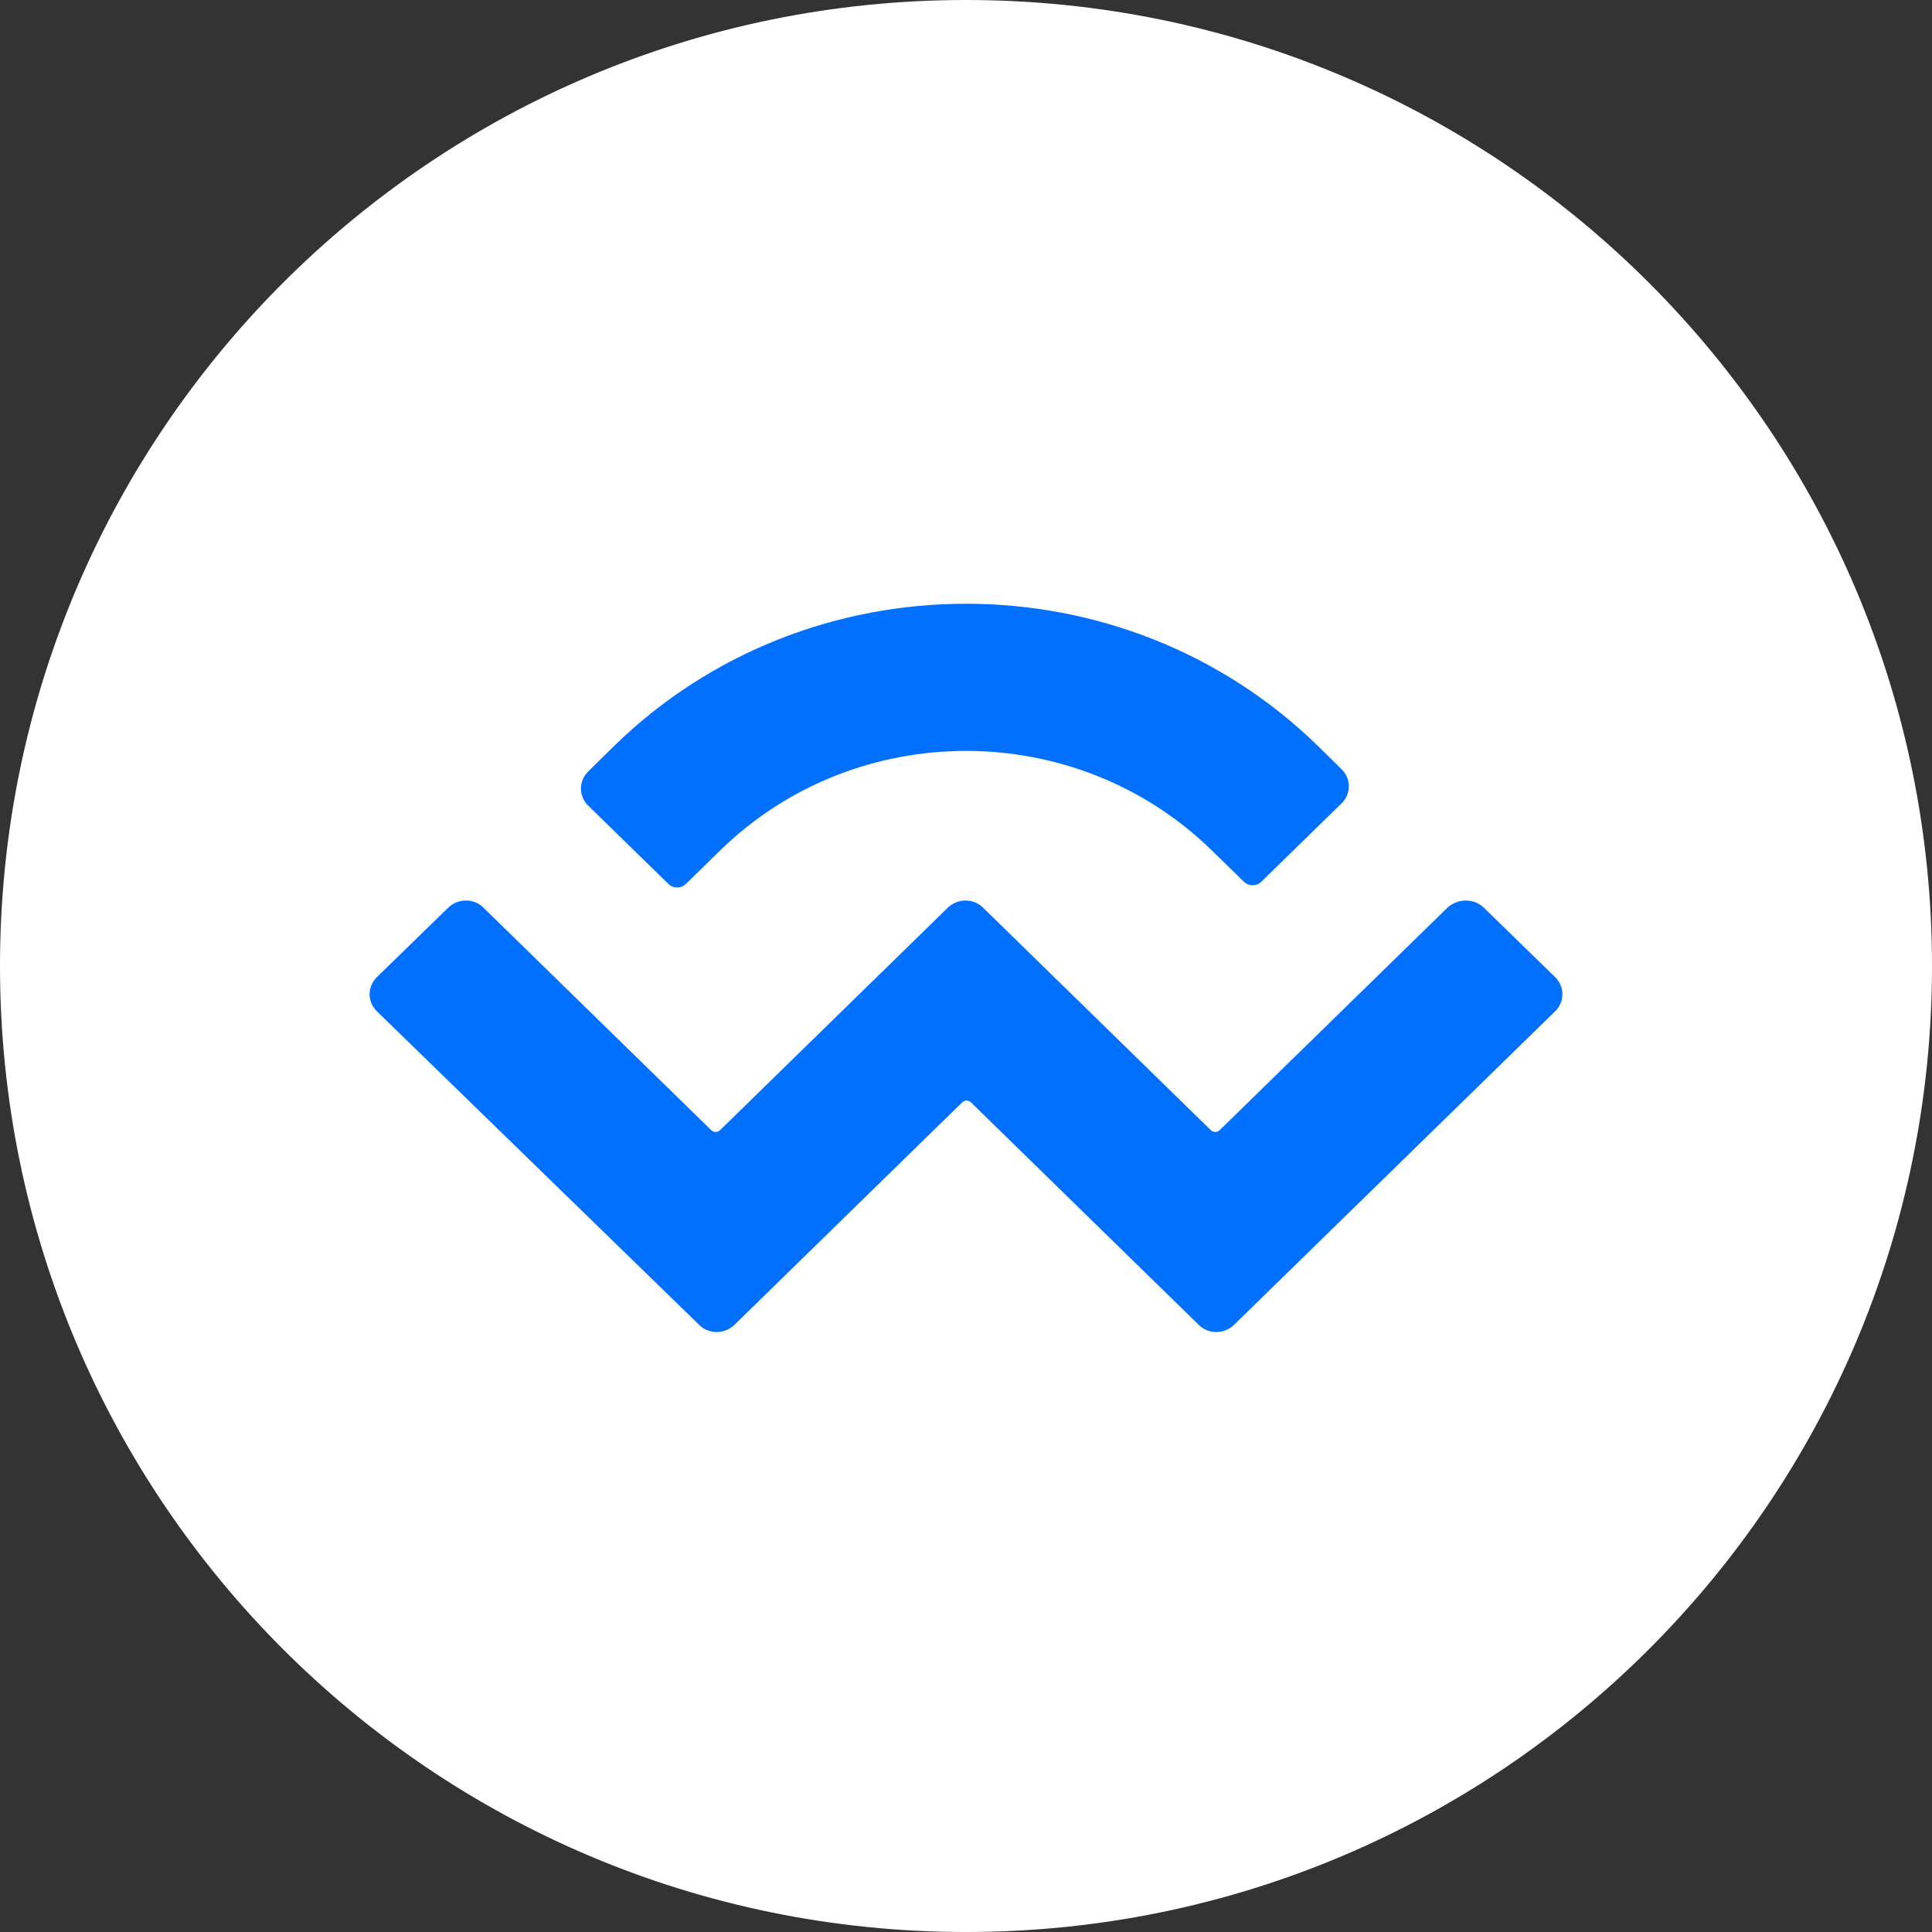 <svg width="92" height="92" viewBox="0 0 92 92" fill="none" xmlns="http://www.w3.org/2000/svg">
<rect x="0" y="0" width="92" height="92" fill="#333333" stroke="none"/>
<path fill-rule="evenodd" clip-rule="evenodd" d="M46 0C71.408 0 92 20.592 92 46C92 71.408 71.408 92 46 92C20.592 92 0 71.408 0 46C0 20.592 20.592 0 46 0Z" fill="white"/>
<path d="M29.236 35.529C38.49 26.49 53.511 26.49 62.765 35.529L63.879 36.625C64.347 37.074 64.347 37.811 63.879 38.26L60.07 41.98C59.837 42.213 59.459 42.213 59.225 41.98L57.698 40.488C51.23 34.181 40.772 34.181 34.303 40.488L32.668 42.087C32.434 42.321 32.057 42.321 31.823 42.087L28.014 38.368C27.547 37.919 27.547 37.182 28.014 36.733L29.236 35.529ZM70.654 43.219L74.05 46.526C74.517 46.975 74.517 47.712 74.05 48.161L58.758 63.093C58.291 63.542 57.536 63.542 57.087 63.093L46.234 52.491C46.126 52.383 45.929 52.383 45.821 52.491L34.968 63.093C34.501 63.542 33.746 63.542 33.297 63.093L17.951 48.161C17.484 47.712 17.484 46.975 17.951 46.526L21.347 43.219C21.815 42.77 22.569 42.77 23.018 43.219L33.872 53.821C33.98 53.929 34.177 53.929 34.285 53.821L45.138 43.219C45.605 42.77 46.36 42.77 46.809 43.219L57.662 53.821C57.77 53.929 57.968 53.929 58.075 53.821L68.929 43.219C69.432 42.77 70.186 42.77 70.654 43.219Z" fill="#0270FF"/>
</svg>

